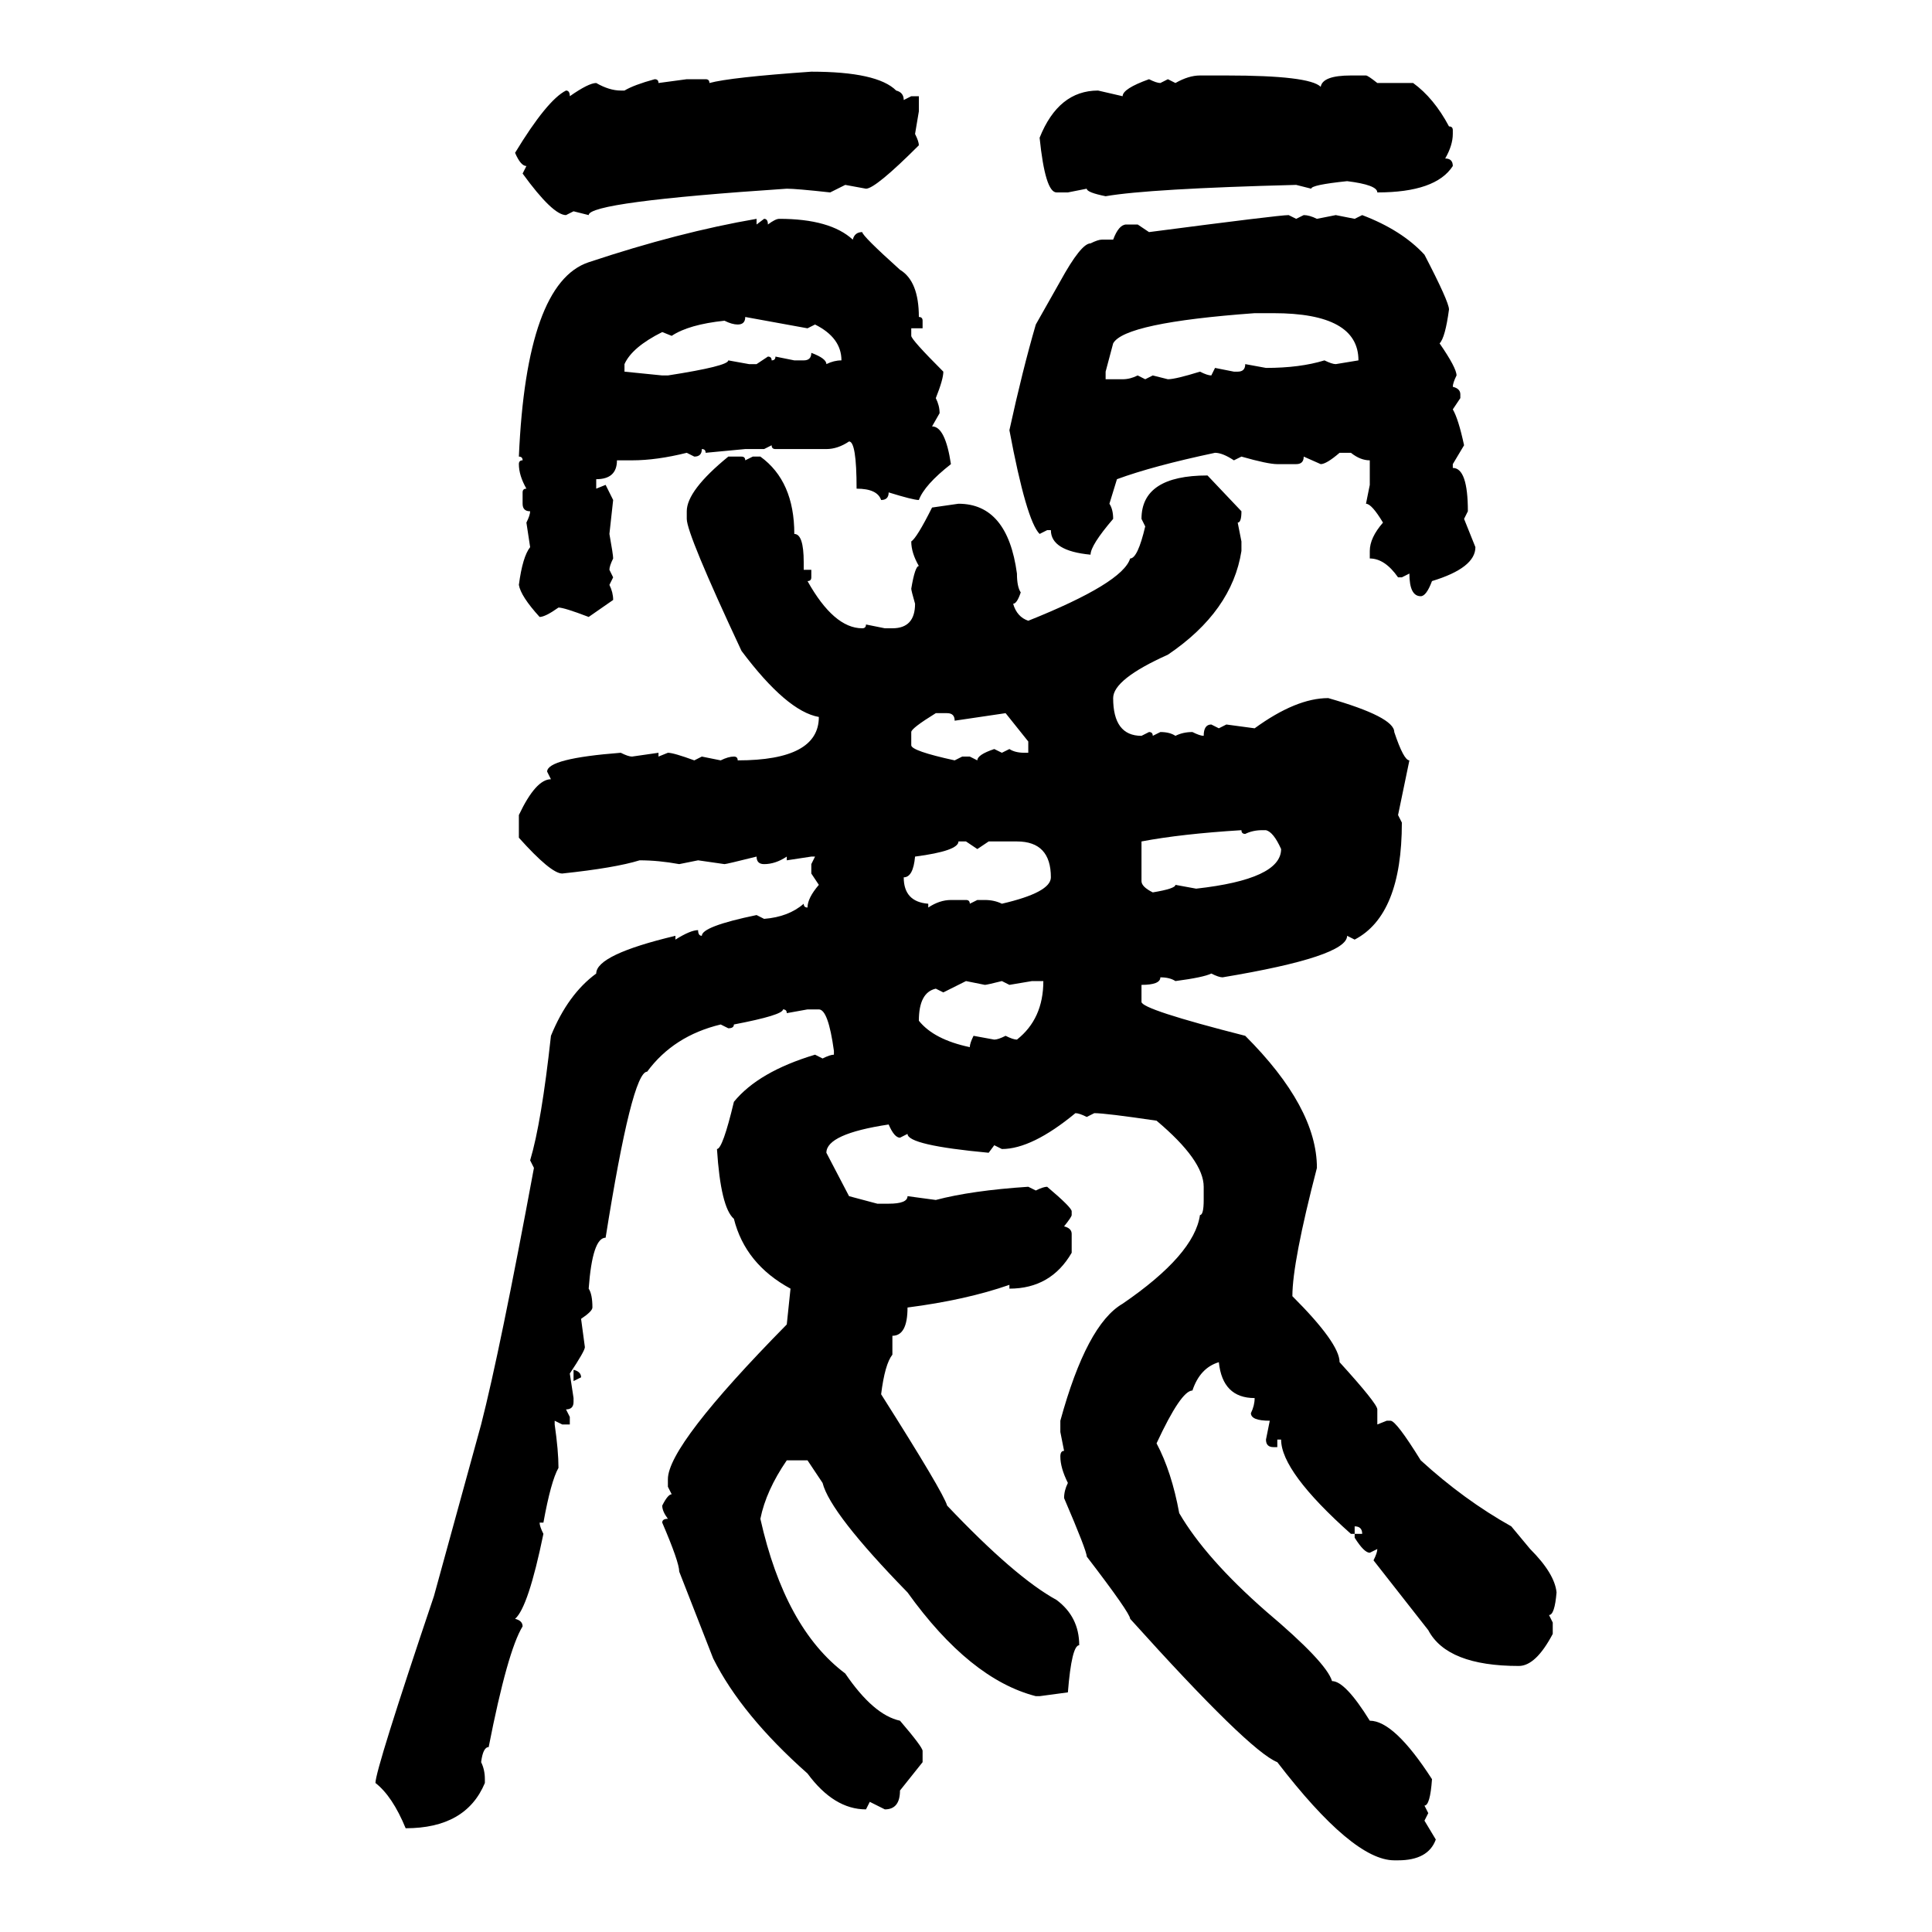 <svg xmlns="http://www.w3.org/2000/svg" xmlns:xlink="http://www.w3.org/1999/xlink" width="300" height="300"><path d="M125.98 11.13L125.98 11.13Q136.23 11.13 139.16 14.06L139.16 14.06Q140.33 14.36 140.33 15.53L140.33 15.53L141.50 14.94L142.68 14.94L142.68 17.29L142.09 20.80Q142.68 21.97 142.68 22.56L142.68 22.56Q135.94 29.30 134.47 29.30L134.47 29.30L131.25 28.71L128.91 29.88Q123.63 29.30 122.17 29.30L122.17 29.30Q91.41 31.35 91.41 33.40L91.41 33.40L89.06 32.81L87.89 33.40Q85.84 33.40 81.15 26.95L81.15 26.95L81.74 25.78Q80.86 25.78 79.98 23.73L79.98 23.73Q84.96 15.53 87.89 14.06L87.89 14.06Q88.48 14.06 88.48 14.94L88.48 14.94Q91.41 12.89 92.58 12.89L92.58 12.89Q94.63 14.06 96.39 14.06L96.39 14.06L96.97 14.06Q98.44 13.18 101.66 12.30L101.66 12.30Q102.25 12.30 102.25 12.89L102.25 12.89L106.64 12.30L109.57 12.30Q110.16 12.30 110.16 12.89L110.16 12.89Q113.38 12.01 125.98 11.13ZM186.33 11.72L186.33 11.72L190.43 11.72Q203.32 11.72 205.08 13.48L205.08 13.48Q205.37 11.72 209.77 11.72L209.77 11.72L212.11 11.72Q212.40 11.72 213.87 12.89L213.87 12.89L219.43 12.89Q222.66 15.23 225 19.63L225 19.63Q225.59 19.63 225.59 20.21L225.59 20.21L225.59 20.80Q225.59 22.56 224.41 24.61L224.41 24.61Q225.59 24.61 225.59 25.78L225.59 25.78Q222.95 29.88 213.87 29.88L213.87 29.88Q213.87 28.71 209.18 28.13L209.18 28.13Q203.61 28.71 203.61 29.30L203.61 29.30L201.27 28.71Q178.42 29.30 171.68 30.47L171.68 30.47Q168.75 29.88 168.75 29.30L168.75 29.30L165.82 29.88L164.06 29.88Q162.30 29.88 161.43 21.39L161.43 21.39Q164.36 14.06 170.51 14.06L170.51 14.06L174.32 14.94Q174.32 13.77 178.42 12.30L178.42 12.30Q179.59 12.89 180.18 12.89L180.18 12.89L181.35 12.30L182.52 12.89Q184.57 11.72 186.33 11.72ZM200.10 33.40L200.10 33.40L201.27 33.98L202.44 33.40Q203.32 33.40 204.49 33.98L204.49 33.98L207.42 33.40L210.35 33.98L211.52 33.40Q217.68 35.74 221.19 39.55L221.19 39.55Q225 46.88 225 48.05L225 48.05Q224.41 52.44 223.54 53.32L223.54 53.32Q226.17 57.13 226.17 58.30L226.17 58.30Q225.59 59.47 225.59 60.06L225.59 60.06Q226.76 60.35 226.76 61.23L226.76 61.23L226.76 61.82L225.59 63.57Q226.46 65.04 227.34 69.14L227.34 69.14L225.59 72.07L225.59 72.66Q227.93 72.66 227.93 79.39L227.93 79.39L227.34 80.57L229.10 84.96Q229.10 88.18 222.36 90.23L222.36 90.23Q221.48 92.58 220.61 92.58L220.61 92.58Q218.85 92.58 218.85 89.06L218.85 89.06L217.68 89.65L217.09 89.65Q215.04 86.72 212.70 86.72L212.70 86.72L212.70 85.55Q212.70 83.50 214.75 81.15L214.75 81.15Q212.99 78.22 212.11 78.22L212.11 78.22L212.70 75.29L212.70 71.48Q211.23 71.48 209.77 70.31L209.77 70.31L208.01 70.31Q205.96 72.07 205.08 72.07L205.08 72.07L202.44 70.90Q202.44 72.07 201.27 72.07L201.27 72.07L198.34 72.07Q196.88 72.07 192.77 70.90L192.77 70.90L191.60 71.48Q189.84 70.31 188.67 70.31L188.67 70.31Q179.00 72.36 173.44 74.41L173.44 74.41L172.27 78.22Q172.85 79.10 172.85 80.57L172.85 80.57Q169.34 84.67 169.34 86.13L169.34 86.13Q163.18 85.55 163.18 82.32L163.18 82.32L162.60 82.32L161.43 82.91Q159.38 80.86 156.74 66.80L156.74 66.80Q158.79 57.42 160.84 50.39L160.84 50.39L164.65 43.65Q167.87 37.79 169.34 37.79L169.34 37.79Q170.51 37.21 171.09 37.21L171.09 37.21L172.85 37.21Q173.73 34.86 174.90 34.86L174.90 34.86L176.66 34.86L178.42 36.04Q198.63 33.40 200.10 33.40ZM117.48 33.98L117.48 33.98L117.48 34.86L118.65 33.98Q119.24 33.98 119.24 34.86L119.24 34.86Q120.41 33.98 121.00 33.98L121.00 33.98Q128.91 33.98 132.42 37.21L132.42 37.21Q132.71 36.04 133.89 36.04L133.89 36.04Q133.89 36.62 139.75 41.89L139.75 41.89Q142.68 43.65 142.68 49.22L142.68 49.22Q143.26 49.22 143.26 49.80L143.26 49.80L143.26 50.98L141.50 50.98L141.50 52.15Q141.50 52.73 146.48 57.71L146.48 57.71Q146.48 58.89 145.31 61.82L145.31 61.82Q145.90 62.99 145.90 64.16L145.90 64.16L144.73 66.21Q146.78 66.21 147.66 72.07L147.66 72.07Q143.55 75.29 142.68 77.64L142.68 77.64Q141.80 77.64 137.99 76.46L137.99 76.46Q137.99 77.64 136.82 77.64L136.82 77.64Q136.23 75.88 133.01 75.88L133.01 75.88Q133.01 68.55 131.84 68.55L131.84 68.55Q130.08 69.73 128.32 69.73L128.32 69.73L120.41 69.73Q119.82 69.73 119.82 69.14L119.82 69.14L118.65 69.73L115.72 69.73L109.57 70.31Q109.57 69.73 108.98 69.73L108.98 69.73Q108.98 70.90 107.81 70.90L107.81 70.90L106.64 70.31Q101.95 71.48 98.14 71.48L98.14 71.48L95.80 71.48Q95.80 74.41 92.58 74.41L92.58 74.41L92.58 75.88L94.04 75.29L95.21 77.64L94.63 82.91Q95.21 86.13 95.21 86.72L95.21 86.72Q94.63 87.89 94.63 88.48L94.63 88.48L95.21 89.65L94.63 90.82Q95.21 91.99 95.21 93.16L95.21 93.16L91.41 95.80Q87.60 94.34 86.72 94.34L86.72 94.34Q84.67 95.80 83.79 95.80L83.79 95.80Q80.86 92.58 80.57 90.82L80.57 90.82Q81.15 86.43 82.32 84.96L82.32 84.96L81.74 81.15Q82.32 79.98 82.32 79.39L82.32 79.39Q81.15 79.39 81.15 78.22L81.15 78.22L81.15 76.46Q81.15 75.88 81.74 75.88L81.74 75.88Q80.57 73.83 80.57 72.07L80.57 72.07Q80.57 71.48 81.15 71.48L81.15 71.48Q81.15 70.90 80.57 70.90L80.57 70.90Q81.74 43.95 91.41 40.72L91.41 40.72Q105.47 36.04 117.48 33.98ZM172.85 53.32L171.68 57.71L171.68 58.89L174.32 58.89Q175.49 58.89 176.66 58.30L176.66 58.30L177.83 58.89L179.00 58.30L181.35 58.89Q182.52 58.89 186.33 57.71L186.33 57.71Q187.50 58.30 188.09 58.30L188.09 58.30L188.67 57.13L191.60 57.71L192.19 57.71Q193.36 57.71 193.36 56.54L193.36 56.54L196.58 57.13Q201.86 57.13 205.66 55.96L205.66 55.96Q206.84 56.54 207.42 56.54L207.42 56.54L210.94 55.96Q210.94 48.63 197.75 48.63L197.75 48.63L194.82 48.63Q174.61 50.10 172.85 53.32L172.85 53.32ZM125.39 50.98L115.72 49.22Q115.72 50.39 114.55 50.39L114.55 50.39Q113.67 50.39 112.50 49.80L112.50 49.80Q106.93 50.39 104.30 52.15L104.30 52.15L102.83 51.56Q98.14 53.91 96.97 56.54L96.97 56.54L96.97 57.71L102.83 58.30L103.71 58.30Q113.09 56.84 113.09 55.96L113.09 55.96L116.31 56.54L117.48 56.54L119.24 55.37Q119.82 55.37 119.82 55.96L119.82 55.96Q120.41 55.96 120.41 55.37L120.41 55.37L123.34 55.96L124.80 55.96Q125.98 55.96 125.98 54.79L125.98 54.79Q128.32 55.66 128.32 56.54L128.32 56.54Q129.49 55.96 130.66 55.96L130.66 55.96Q130.66 52.44 126.56 50.39L126.56 50.39L125.39 50.98ZM113.09 70.90L113.09 70.90L115.14 70.90Q115.72 70.90 115.72 71.48L115.72 71.48L116.89 70.90L118.07 70.90Q123.34 74.71 123.34 82.91L123.34 82.91Q124.80 82.91 124.80 87.30L124.80 87.30L124.80 88.48L125.98 88.48L125.98 89.65Q125.98 90.23 125.39 90.23L125.39 90.23Q129.49 97.56 133.89 97.56L133.89 97.56Q134.47 97.56 134.47 96.97L134.47 96.97L137.40 97.56L138.57 97.56Q142.09 97.56 142.09 93.75L142.09 93.75Q141.50 91.70 141.50 91.41L141.50 91.41Q142.09 87.89 142.68 87.89L142.68 87.89Q141.50 85.84 141.50 84.08L141.50 84.08Q142.38 83.50 144.73 78.81L144.73 78.81L148.83 78.22Q156.45 78.22 157.91 89.06L157.91 89.06Q157.91 91.11 158.50 91.99L158.50 91.99Q157.91 93.75 157.32 93.75L157.32 93.75Q157.91 95.80 159.67 96.39L159.67 96.39Q174.32 90.53 175.49 86.72L175.49 86.72Q176.66 86.72 177.83 81.74L177.83 81.74L177.25 80.57Q177.25 73.83 187.50 73.83L187.50 73.83L192.77 79.39Q192.77 81.15 192.19 81.15L192.19 81.15L192.77 84.08L192.77 85.55Q191.31 94.92 181.35 101.66L181.35 101.66Q172.85 105.47 172.85 108.40L172.85 108.40Q172.85 114.26 177.25 114.26L177.25 114.26L178.42 113.67Q179.00 113.67 179.00 114.26L179.00 114.26L180.18 113.67Q181.64 113.67 182.52 114.26L182.52 114.26Q183.69 113.67 185.16 113.67L185.16 113.67Q186.33 114.26 186.91 114.26L186.91 114.26Q186.91 112.50 188.09 112.50L188.09 112.50L189.26 113.09L190.43 112.50L194.82 113.09Q201.27 108.40 206.25 108.40L206.25 108.40Q216.50 111.33 216.50 113.67L216.50 113.67Q217.97 118.07 218.85 118.07L218.85 118.07L217.09 126.56L217.68 127.73Q217.68 142.09 210.35 145.90L210.35 145.90L209.18 145.31Q209.18 148.54 189.84 151.76L189.84 151.76Q189.26 151.76 188.09 151.17L188.09 151.17Q186.91 151.76 182.52 152.34L182.52 152.34Q181.64 151.76 180.18 151.76L180.18 151.76Q180.18 152.93 177.25 152.93L177.25 152.93L177.25 155.57Q177.25 156.74 193.36 160.84L193.36 160.84Q204.49 171.97 204.49 181.35L204.49 181.35Q200.68 196.00 200.68 201.27L200.68 201.27Q208.01 208.59 208.01 211.52L208.01 211.52Q213.87 217.97 213.87 218.85L213.87 218.85L213.87 221.19L215.33 220.61L215.92 220.61Q216.80 220.61 220.61 226.76L220.61 226.76Q227.34 232.91 234.67 237.01L234.67 237.01L237.60 240.53Q241.41 244.34 241.70 247.27L241.70 247.27Q241.41 250.78 240.53 250.78L240.53 250.78L241.11 251.95L241.11 253.71Q238.48 258.69 235.84 258.69L235.84 258.69Q224.71 258.69 221.78 253.13L221.78 253.13L213.28 242.29Q213.87 241.11 213.87 240.53L213.87 240.53L212.70 241.11Q211.82 241.11 210.35 238.77L210.35 238.77L210.35 238.18L211.52 238.18Q211.52 237.01 210.35 237.01L210.35 237.01L210.35 238.18L209.77 238.18Q198.93 228.52 198.93 223.54L198.93 223.54L198.34 223.54L198.34 224.71L197.75 224.71Q196.58 224.71 196.58 223.54L196.58 223.54L197.17 220.61Q194.24 220.61 194.24 219.43L194.24 219.43Q194.82 218.26 194.82 217.09L194.82 217.09Q189.84 217.09 189.26 211.52L189.26 211.52Q186.33 212.40 185.16 215.92L185.16 215.92Q183.40 215.92 179.59 224.12L179.59 224.12Q181.93 228.52 183.11 234.96L183.11 234.96Q187.21 241.99 196.58 250.20L196.58 250.20Q205.96 258.11 206.84 261.04L206.84 261.04Q208.89 261.04 212.70 267.19L212.70 267.19Q216.50 267.19 222.36 276.27L222.36 276.27Q222.07 280.37 221.19 280.37L221.19 280.37L221.78 281.54L221.19 282.71L222.95 285.64Q221.78 288.87 217.09 288.87L217.09 288.87L216.50 288.87Q210.06 288.87 198.34 273.63L198.34 273.63Q193.95 271.88 175.49 251.37L175.49 251.37Q175.49 250.49 168.75 241.70L168.75 241.70Q168.75 240.82 165.23 232.62L165.23 232.62Q165.23 231.45 165.82 230.27L165.82 230.27Q164.65 227.93 164.65 226.17L164.65 226.17Q164.65 225.29 165.23 225.29L165.23 225.29L164.65 222.36L164.65 220.61Q168.75 205.66 174.32 202.44L174.32 202.44Q185.45 194.82 186.33 188.67L186.33 188.67Q186.91 188.67 186.91 186.33L186.91 186.33L186.91 184.28Q186.91 180.18 179.59 174.02L179.59 174.02Q171.68 172.85 169.92 172.85L169.92 172.85L168.75 173.44Q167.58 172.85 166.99 172.85L166.99 172.85Q160.25 178.42 155.57 178.42L155.57 178.42L154.39 177.83L153.52 179.00Q140.92 177.83 140.92 176.07L140.92 176.07L139.75 176.66Q138.87 176.66 137.99 174.61L137.99 174.61Q128.32 176.07 128.32 179.00L128.32 179.00L131.84 185.74L136.23 186.91L137.99 186.91Q140.92 186.91 140.92 185.74L140.92 185.74L145.31 186.33Q150.88 184.86 159.67 184.28L159.67 184.28L160.84 184.86Q162.01 184.28 162.60 184.28L162.60 184.28Q166.41 187.50 166.41 188.09L166.41 188.09L166.41 188.67Q166.41 188.96 165.23 190.43L165.23 190.43Q166.41 190.72 166.41 191.60L166.41 191.60L166.41 194.53Q163.18 200.10 156.74 200.10L156.74 200.10L156.74 199.51Q150 201.86 140.92 203.03L140.92 203.03Q140.92 207.42 138.57 207.42L138.57 207.42L138.57 210.35Q137.40 211.82 136.82 216.50L136.82 216.50Q146.48 231.74 147.07 233.79L147.07 233.79Q157.62 244.92 164.06 248.44L164.06 248.44Q167.58 251.07 167.58 255.47L167.58 255.47Q166.41 255.47 165.82 262.79L165.82 262.79L161.43 263.38L160.84 263.38Q150.59 260.74 140.92 247.27L140.92 247.27Q128.91 234.96 127.73 230.27L127.73 230.27L125.39 226.76L122.17 226.76Q118.95 231.45 118.07 235.84L118.07 235.84Q121.88 252.83 131.25 259.86L131.25 259.86Q135.64 266.31 139.75 267.19L139.75 267.19Q143.26 271.29 143.26 271.88L143.26 271.88L143.26 273.63L139.75 278.03Q139.75 280.96 137.40 280.96L137.40 280.96L135.06 279.79L134.47 280.96Q129.49 280.96 125.39 275.39L125.39 275.39Q115.14 266.31 110.74 257.52L110.74 257.52L105.47 244.04Q105.47 242.58 102.83 236.43L102.83 236.43Q102.83 235.84 103.71 235.84L103.71 235.84Q102.83 234.67 102.83 233.79L102.83 233.79Q103.71 232.03 104.30 232.03L104.30 232.03L103.71 230.86L103.71 229.69Q103.71 224.41 122.17 205.66L122.17 205.66L122.75 200.10Q115.72 196.29 113.96 189.26L113.96 189.26Q111.91 187.50 111.33 178.42L111.33 178.42Q112.21 178.42 113.96 171.09L113.96 171.09Q117.77 166.41 126.56 163.77L126.56 163.77L127.73 164.36Q128.91 163.77 129.49 163.77L129.49 163.77L129.49 163.18Q128.61 156.74 127.15 156.74L127.15 156.74L125.39 156.74L122.17 157.32Q122.17 156.74 121.58 156.74L121.58 156.74Q121.58 157.62 113.96 159.08L113.96 159.08Q113.96 159.67 113.09 159.67L113.09 159.67L111.91 159.08Q104.59 160.84 100.49 166.41L100.49 166.41Q98.14 166.41 94.04 192.19L94.04 192.19Q91.99 192.19 91.41 200.10L91.41 200.10Q91.99 200.98 91.99 203.03L91.99 203.03Q91.99 203.61 90.23 204.79L90.23 204.79L90.82 209.18Q90.82 209.77 88.48 213.28L88.48 213.28L89.06 217.09L89.06 217.68Q89.06 218.85 87.89 218.85L87.89 218.85L88.48 220.02L88.48 221.19L87.30 221.19L86.13 220.61L86.13 221.19Q86.72 225.29 86.72 227.93L86.72 227.93Q85.55 229.98 84.38 236.43L84.38 236.43L83.79 236.43Q83.79 237.01 84.38 238.18L84.38 238.18Q82.03 249.61 79.98 251.37L79.98 251.37Q81.15 251.66 81.15 252.54L81.15 252.54Q78.81 256.35 75.88 271.29L75.88 271.29Q75 271.29 74.71 273.63L74.71 273.63Q75.29 274.80 75.29 276.27L75.29 276.27L75.29 276.86Q72.36 283.89 62.99 283.89L62.99 283.89Q60.94 278.91 58.30 276.86L58.30 276.86Q58.30 274.80 67.38 247.85L67.38 247.85L74.71 221.19Q77.64 209.77 82.91 181.35L82.91 181.35L82.32 180.18Q84.08 174.32 85.55 160.84L85.55 160.84Q88.18 154.39 92.58 151.17L92.58 151.17Q92.58 148.24 104.88 145.31L104.88 145.31L104.88 145.90Q107.23 144.43 108.40 144.43L108.40 144.43Q108.40 145.31 108.98 145.31L108.98 145.31Q108.98 143.85 117.48 142.09L117.48 142.09L118.65 142.68Q122.46 142.38 124.80 140.33L124.80 140.33Q124.80 140.92 125.39 140.92L125.39 140.92Q125.39 139.45 127.15 137.40L127.15 137.40L125.98 135.64L125.98 134.18L126.56 133.01L125.98 133.01L122.17 133.59L122.17 133.01Q120.41 134.18 118.65 134.18L118.65 134.18Q117.48 134.18 117.48 133.01L117.48 133.01Q112.79 134.18 112.50 134.18L112.50 134.18L108.40 133.59L105.47 134.18Q102.25 133.59 99.32 133.59L99.32 133.59Q95.51 134.77 87.30 135.64L87.30 135.64Q85.55 135.64 80.57 130.08L80.57 130.08L80.57 126.56Q83.20 121.00 85.55 121.00L85.55 121.00L84.96 119.82Q84.96 117.77 96.39 116.89L96.39 116.89Q97.56 117.48 98.14 117.48L98.14 117.48L102.25 116.89L102.25 117.48L103.71 116.89Q104.59 116.89 107.81 118.07L107.81 118.07L108.98 117.48L111.91 118.07Q113.09 117.48 113.96 117.48L113.96 117.48Q114.55 117.48 114.55 118.07L114.55 118.07Q127.15 118.07 127.15 111.33L127.15 111.33Q122.17 110.45 115.14 101.07L115.14 101.07Q106.64 82.91 106.64 80.57L106.64 80.57L106.64 79.39Q106.64 76.17 113.09 70.90ZM141.50 113.67L141.50 113.67L141.50 115.72Q141.50 116.60 148.24 118.07L148.24 118.07L149.41 117.48L150.59 117.48L151.76 118.07Q151.76 117.19 154.39 116.31L154.39 116.31L155.57 116.89L156.74 116.31Q157.62 116.89 159.08 116.89L159.08 116.89L159.67 116.89L159.67 115.14L156.15 110.74L148.24 111.91Q148.24 110.74 147.07 110.74L147.07 110.74L145.31 110.74Q141.50 113.09 141.50 113.67ZM177.25 130.66L177.25 130.66L177.25 136.82Q177.25 137.70 179.00 138.57L179.00 138.57Q182.52 137.99 182.52 137.40L182.52 137.40L185.74 137.99Q198.93 136.52 198.93 131.84L198.93 131.84Q197.75 129.20 196.58 128.91L196.58 128.91L196.00 128.91Q194.53 128.91 193.36 129.49L193.36 129.49Q192.77 129.49 192.77 128.91L192.77 128.91Q183.40 129.49 177.25 130.66ZM150 130.66L148.83 130.66Q148.83 132.13 142.09 133.01L142.09 133.01Q141.80 136.23 140.33 136.23L140.33 136.23Q140.33 140.04 144.14 140.33L144.14 140.33L144.14 140.92Q145.90 139.75 147.66 139.75L147.66 139.75L150 139.75Q150.59 139.75 150.59 140.33L150.59 140.33L151.76 139.75L152.93 139.75Q154.39 139.75 155.57 140.33L155.57 140.33Q163.18 138.57 163.18 136.23L163.18 136.23Q163.18 130.66 157.91 130.66L157.91 130.66L153.52 130.66L151.76 131.84L150 130.66ZM150 152.34L146.48 154.10L145.31 153.52Q142.68 154.10 142.68 158.50L142.68 158.50Q145.02 161.43 150.59 162.60L150.59 162.60Q150.59 162.01 151.17 160.84L151.17 160.84L154.39 161.43Q154.98 161.43 156.15 160.84L156.15 160.84Q157.32 161.43 157.91 161.43L157.91 161.43Q162.01 158.20 162.01 152.34L162.01 152.34L160.25 152.34L156.74 152.93L155.57 152.34Q153.22 152.93 152.93 152.93L152.93 152.93L150 152.34ZM89.06 214.45L89.06 212.70Q90.23 212.99 90.23 213.87L90.23 213.87L89.06 214.45Z"/></svg>